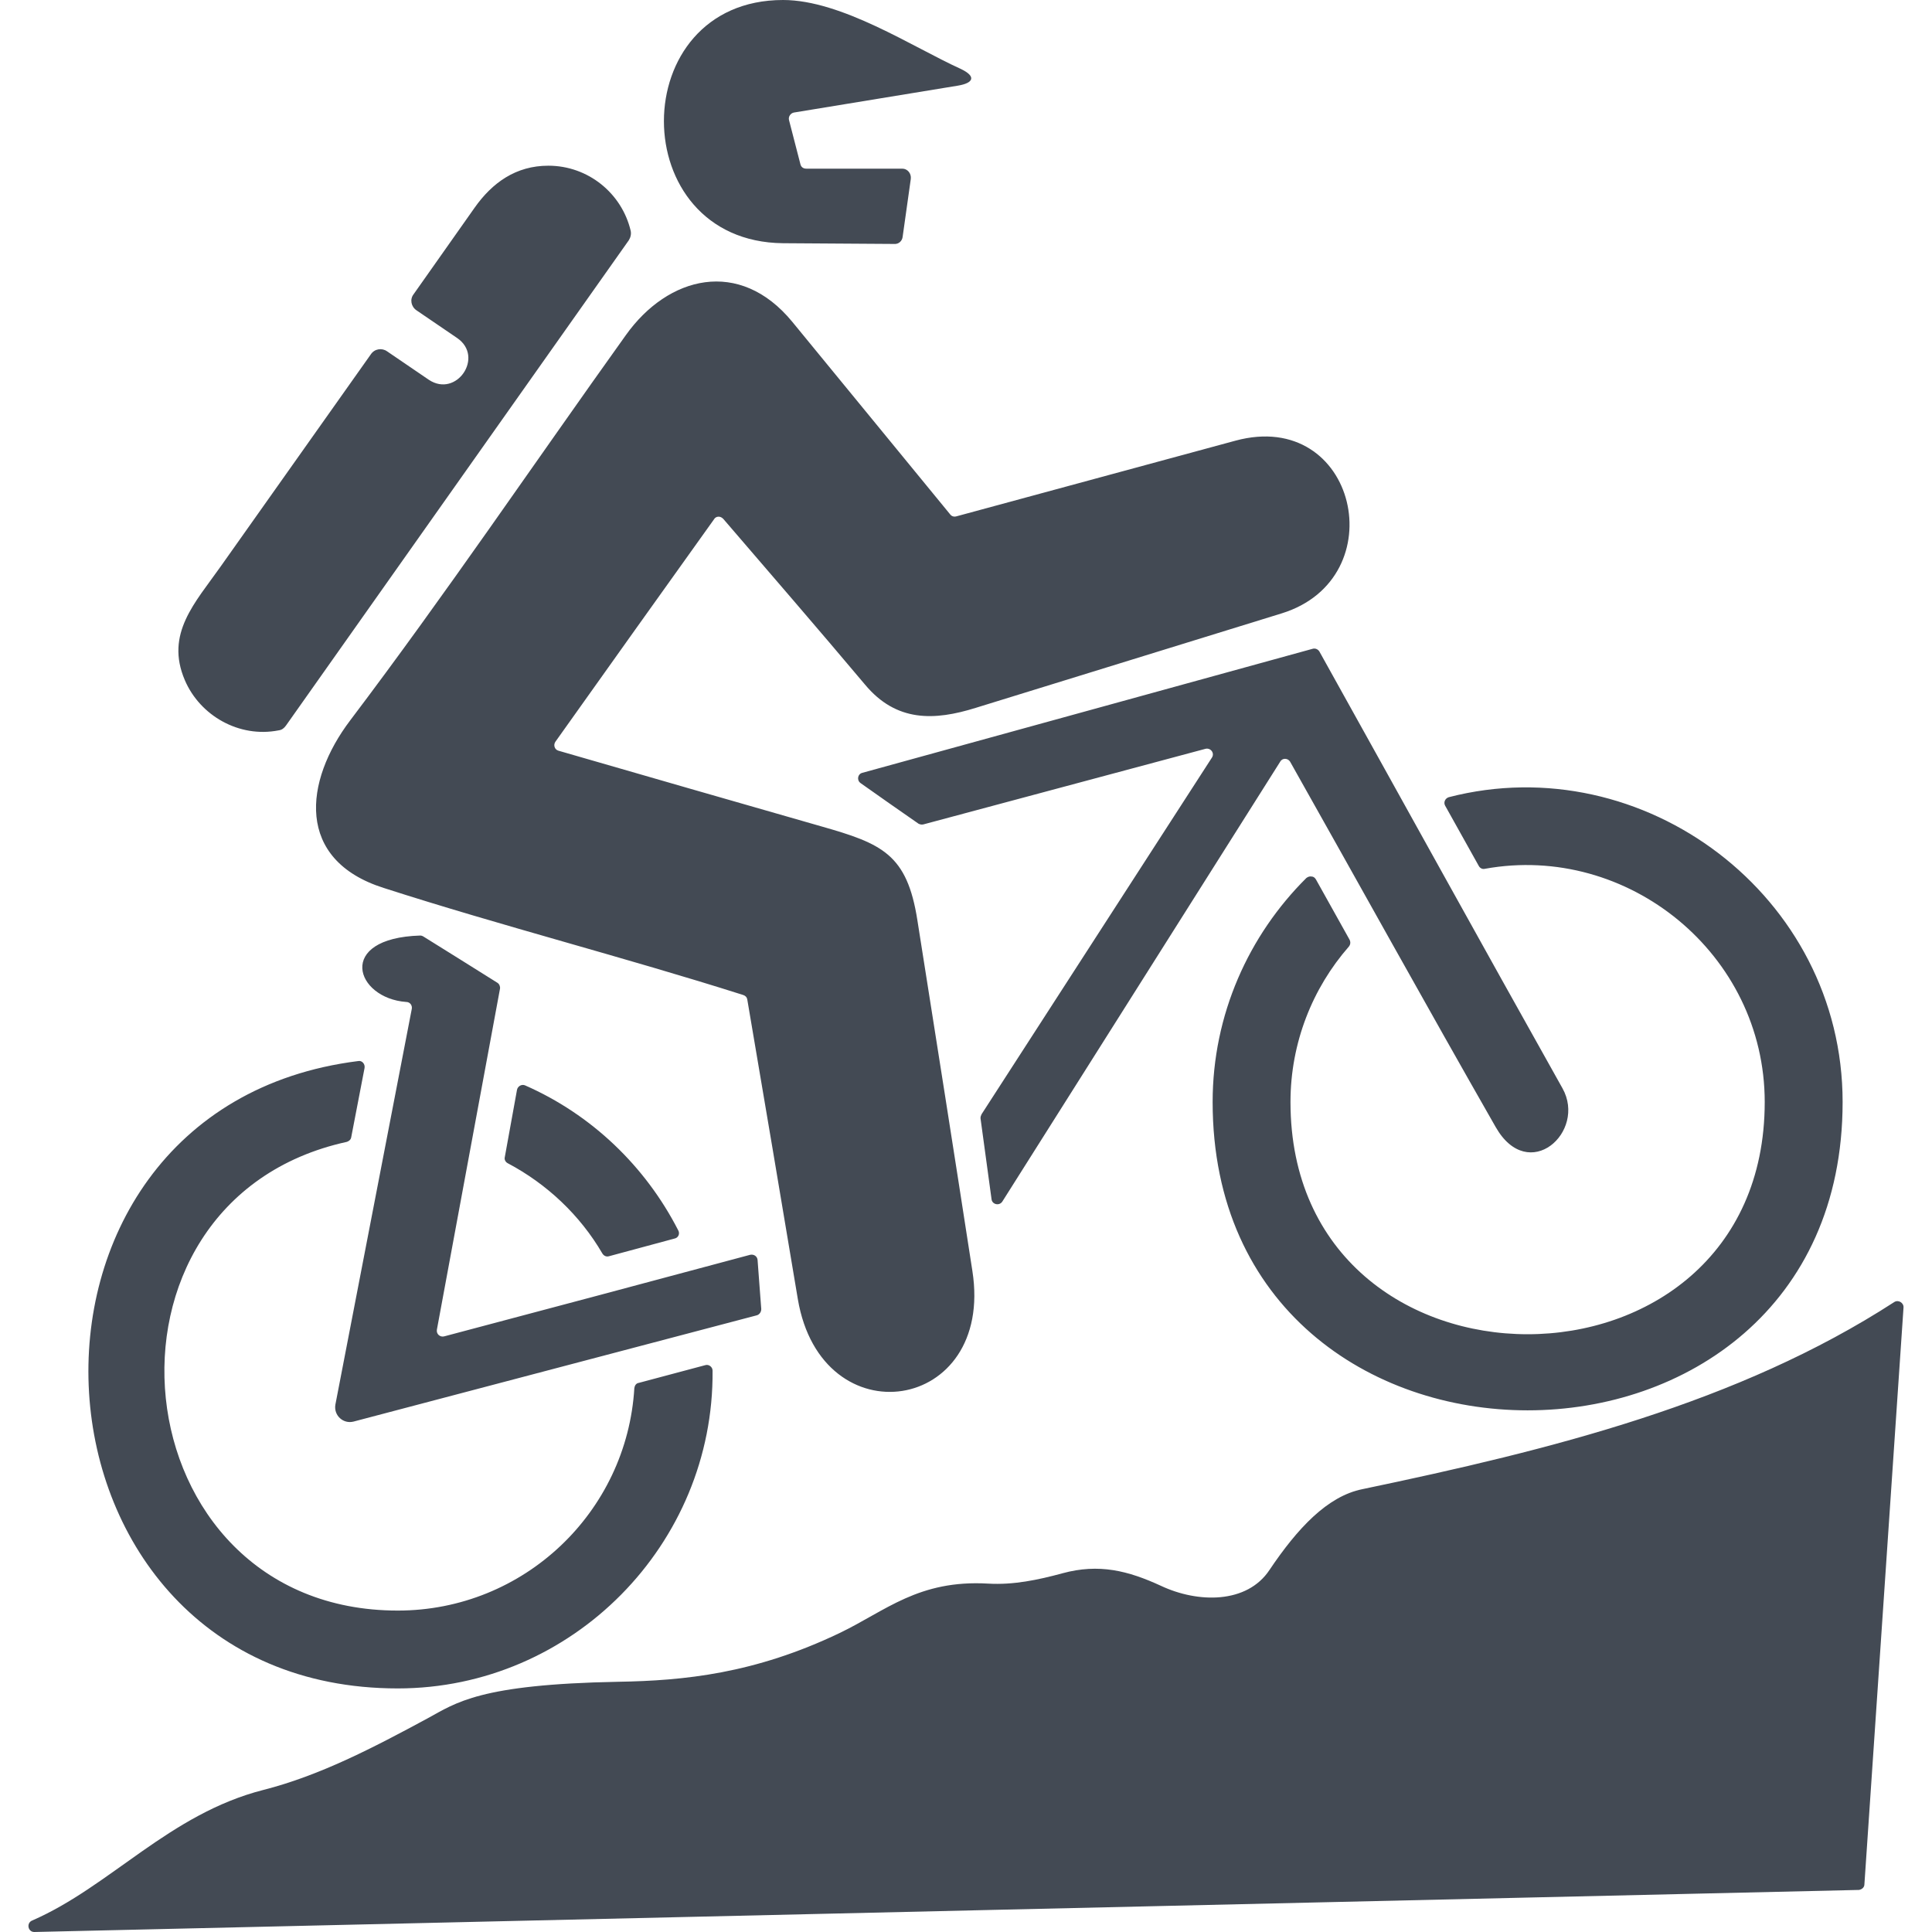 <?xml version="1.0"?>
<!DOCTYPE svg PUBLIC "-//W3C//DTD SVG 1.1//EN" "http://www.w3.org/Graphics/SVG/1.1/DTD/svg11.dtd">
<svg xmlns="http://www.w3.org/2000/svg" xmlns:xlink="http://www.w3.org/1999/xlink" enable-background="new 0 0 92.168 92.168" height="20" id="&#x421;&#x43B;&#x43E;&#x439;_1" version="1.1" viewBox="0 0 92.168 92.168" width="20" xml:space="preserve"><rect fill="none" height="92.168" width="92.168" x="0" y="0"/><path clip-rule="evenodd" d="M41.266,32.659c-2.236-2.658-4.507-5.282-6.761-7.905  c-0.07-0.07-0.141-0.106-0.229-0.106c-0.088,0-0.176,0.053-0.211,0.123c-2.535,3.539-5.053,7.078-7.571,10.617  c-0.106,0.158-0.035,0.37,0.141,0.423c4.19,1.215,8.363,2.412,12.536,3.609c2.905,0.827,4.102,1.32,4.595,4.49  c0.88,5.564,1.761,11.145,2.623,16.726c1.056,6.778-7.201,8.028-8.328,1.338c-0.792-4.754-1.602-9.525-2.412-14.296  c-0.018-0.106-0.088-0.176-0.194-0.211c-5.652-1.796-11.514-3.292-17.148-5.106c-4.225-1.338-3.803-5.088-1.602-7.993  c4.542-6.004,8.768-12.254,13.152-18.381c2.007-2.817,5.423-3.697,7.94-0.634c2.518,3.063,5.018,6.127,7.535,9.19  c0.07,0.088,0.176,0.123,0.299,0.088c4.437-1.197,8.873-2.412,13.31-3.609c5.792-1.567,7.623,6.567,2.201,8.24  c-4.859,1.497-9.736,3.011-14.595,4.507C44.576,34.385,42.762,34.455,41.266,32.659L41.266,32.659z M41.143,36.867  c7.148-1.972,14.314-3.944,21.479-5.916c0.123-0.035,0.246,0.018,0.317,0.123c3.873,6.954,7.711,13.909,11.602,20.846  c1.162,2.078-1.62,4.595-3.187,1.849c-3.31-5.792-6.532-11.62-9.807-17.43c-0.106-0.176-0.37-0.194-0.475,0  c-4.419,6.99-8.838,13.997-13.257,20.986c-0.141,0.211-0.475,0.141-0.511-0.106c-0.176-1.285-0.352-2.588-0.528-3.873  c0-0.07,0.018-0.123,0.053-0.194c3.662-5.669,7.324-11.338,10.986-17.008c0.141-0.211-0.053-0.475-0.299-0.423  c-4.49,1.197-8.979,2.412-13.469,3.609c-0.088,0.018-0.158,0-0.229-0.035c-0.933-0.651-1.849-1.285-2.764-1.937  C40.861,37.219,40.914,36.92,41.143,36.867L41.143,36.867z M20.209,44.684c1.162,0.722,2.342,1.461,3.521,2.201  c0.088,0.053,0.141,0.176,0.123,0.282c-1.004,5.423-2.007,10.845-3.011,16.268c-0.035,0.211,0.158,0.37,0.352,0.317  c4.859-1.285,9.736-2.588,14.595-3.891c0.176-0.035,0.335,0.07,0.352,0.246c0.053,0.792,0.123,1.567,0.176,2.342  c0,0.141-0.088,0.264-0.211,0.299c-6.409,1.69-12.817,3.38-19.243,5.071c-0.493,0.123-0.951-0.299-0.863-0.81  c1.215-6.285,2.43-12.588,3.644-18.874c0.035-0.176-0.088-0.335-0.264-0.335c-2.43-0.176-3.38-3.046,0.669-3.169  C20.103,44.632,20.156,44.649,20.209,44.684L20.209,44.684z M37.357,0c2.799,0,6.197,2.254,8.451,3.275  c0.792,0.37,0.634,0.687-0.106,0.81L37.868,5.37c-0.158,0.035-0.264,0.194-0.229,0.352l0.546,2.113  c0.035,0.141,0.141,0.211,0.282,0.211h4.578c0.246,0,0.44,0.229,0.405,0.493l-0.387,2.747c-0.018,0.211-0.194,0.37-0.405,0.352  l-5.299-0.035C29.769,11.532,29.787,0,37.357,0L37.357,0z M26.16,7.905c1.901,0,3.504,1.32,3.926,3.099  c0.035,0.158,0,0.317-0.088,0.458L13.642,34.614c-0.088,0.123-0.194,0.211-0.352,0.229c-1.884,0.37-3.75-0.704-4.472-2.394  c-0.951-2.218,0.493-3.697,1.708-5.423l7.166-10.124c0.176-0.264,0.528-0.317,0.775-0.141l1.989,1.356  c1.32,0.88,2.659-1.092,1.356-1.989l-1.937-1.32c-0.264-0.176-0.335-0.528-0.141-0.775l2.905-4.12  C23.484,8.715,24.61,7.905,26.16,7.905L26.16,7.905z M87.904,52.572c0,19.613-30.054,19.613-30.054,0  c0-4.173,1.725-7.958,4.472-10.687c0.07-0.053,0.158-0.088,0.246-0.07c0.088,0,0.158,0.053,0.211,0.141l1.602,2.87  c0.053,0.106,0.053,0.229-0.035,0.335c-1.725,1.972-2.782,4.578-2.782,7.412c0,14.771,22.624,14.771,22.624,0  c0-7.06-6.532-12.36-13.345-11.127c-0.123,0.035-0.246-0.035-0.299-0.141l-1.602-2.87c-0.088-0.158,0-0.352,0.176-0.405  C78.397,35.635,87.904,42.73,87.904,52.572L87.904,52.572z M25.051,51.78c3.169,1.391,5.74,3.856,7.307,6.919  c0.088,0.158,0,0.352-0.176,0.387l-3.134,0.845c-0.123,0.035-0.246-0.018-0.317-0.141c-1.056-1.813-2.641-3.31-4.507-4.296  c-0.106-0.053-0.176-0.176-0.141-0.299l0.581-3.204C24.698,51.815,24.892,51.709,25.051,51.78L25.051,51.78z M33.994,65.389  c0.07,8.275-6.69,15.159-15.018,15.159c-18.522,0-20.124-27.642-1.884-29.93c0.176-0.035,0.335,0.141,0.299,0.335l-0.634,3.292  c-0.018,0.123-0.106,0.194-0.211,0.229c-12.888,2.817-10.951,22.36,2.43,22.36c6.021,0,10.933-4.701,11.286-10.616  c0.018-0.123,0.088-0.229,0.211-0.246l3.169-0.845C33.818,65.072,33.994,65.213,33.994,65.389L33.994,65.389z M1.634,92.168  c29.015-0.669,58.03-1.338,87.045-2.007c0.141-0.018,0.264-0.123,0.264-0.264c0.616-9.173,1.25-18.346,1.866-27.518  c0.018-0.229-0.246-0.387-0.44-0.264c-7.447,4.824-16.356,7.042-25.37,8.926c-1.673,0.335-3.099,1.866-4.437,3.856  c-1.074,1.62-3.416,1.585-5.176,0.757c-1.567-0.722-2.958-1.074-4.701-0.599c-1.162,0.317-2.342,0.563-3.539,0.493  c-3.328-0.194-4.894,1.303-7.095,2.359c-4.049,1.937-7.412,2.271-10.564,2.324c-6.62,0.123-7.729,1.004-9.085,1.743  c-2.606,1.408-5.141,2.729-7.835,3.416c-4.49,1.144-7.307,4.613-11.039,6.233C1.247,91.745,1.335,92.168,1.634,92.168L1.634,92.168z  " fill="#434A54" fill-rule="evenodd"/></svg>
